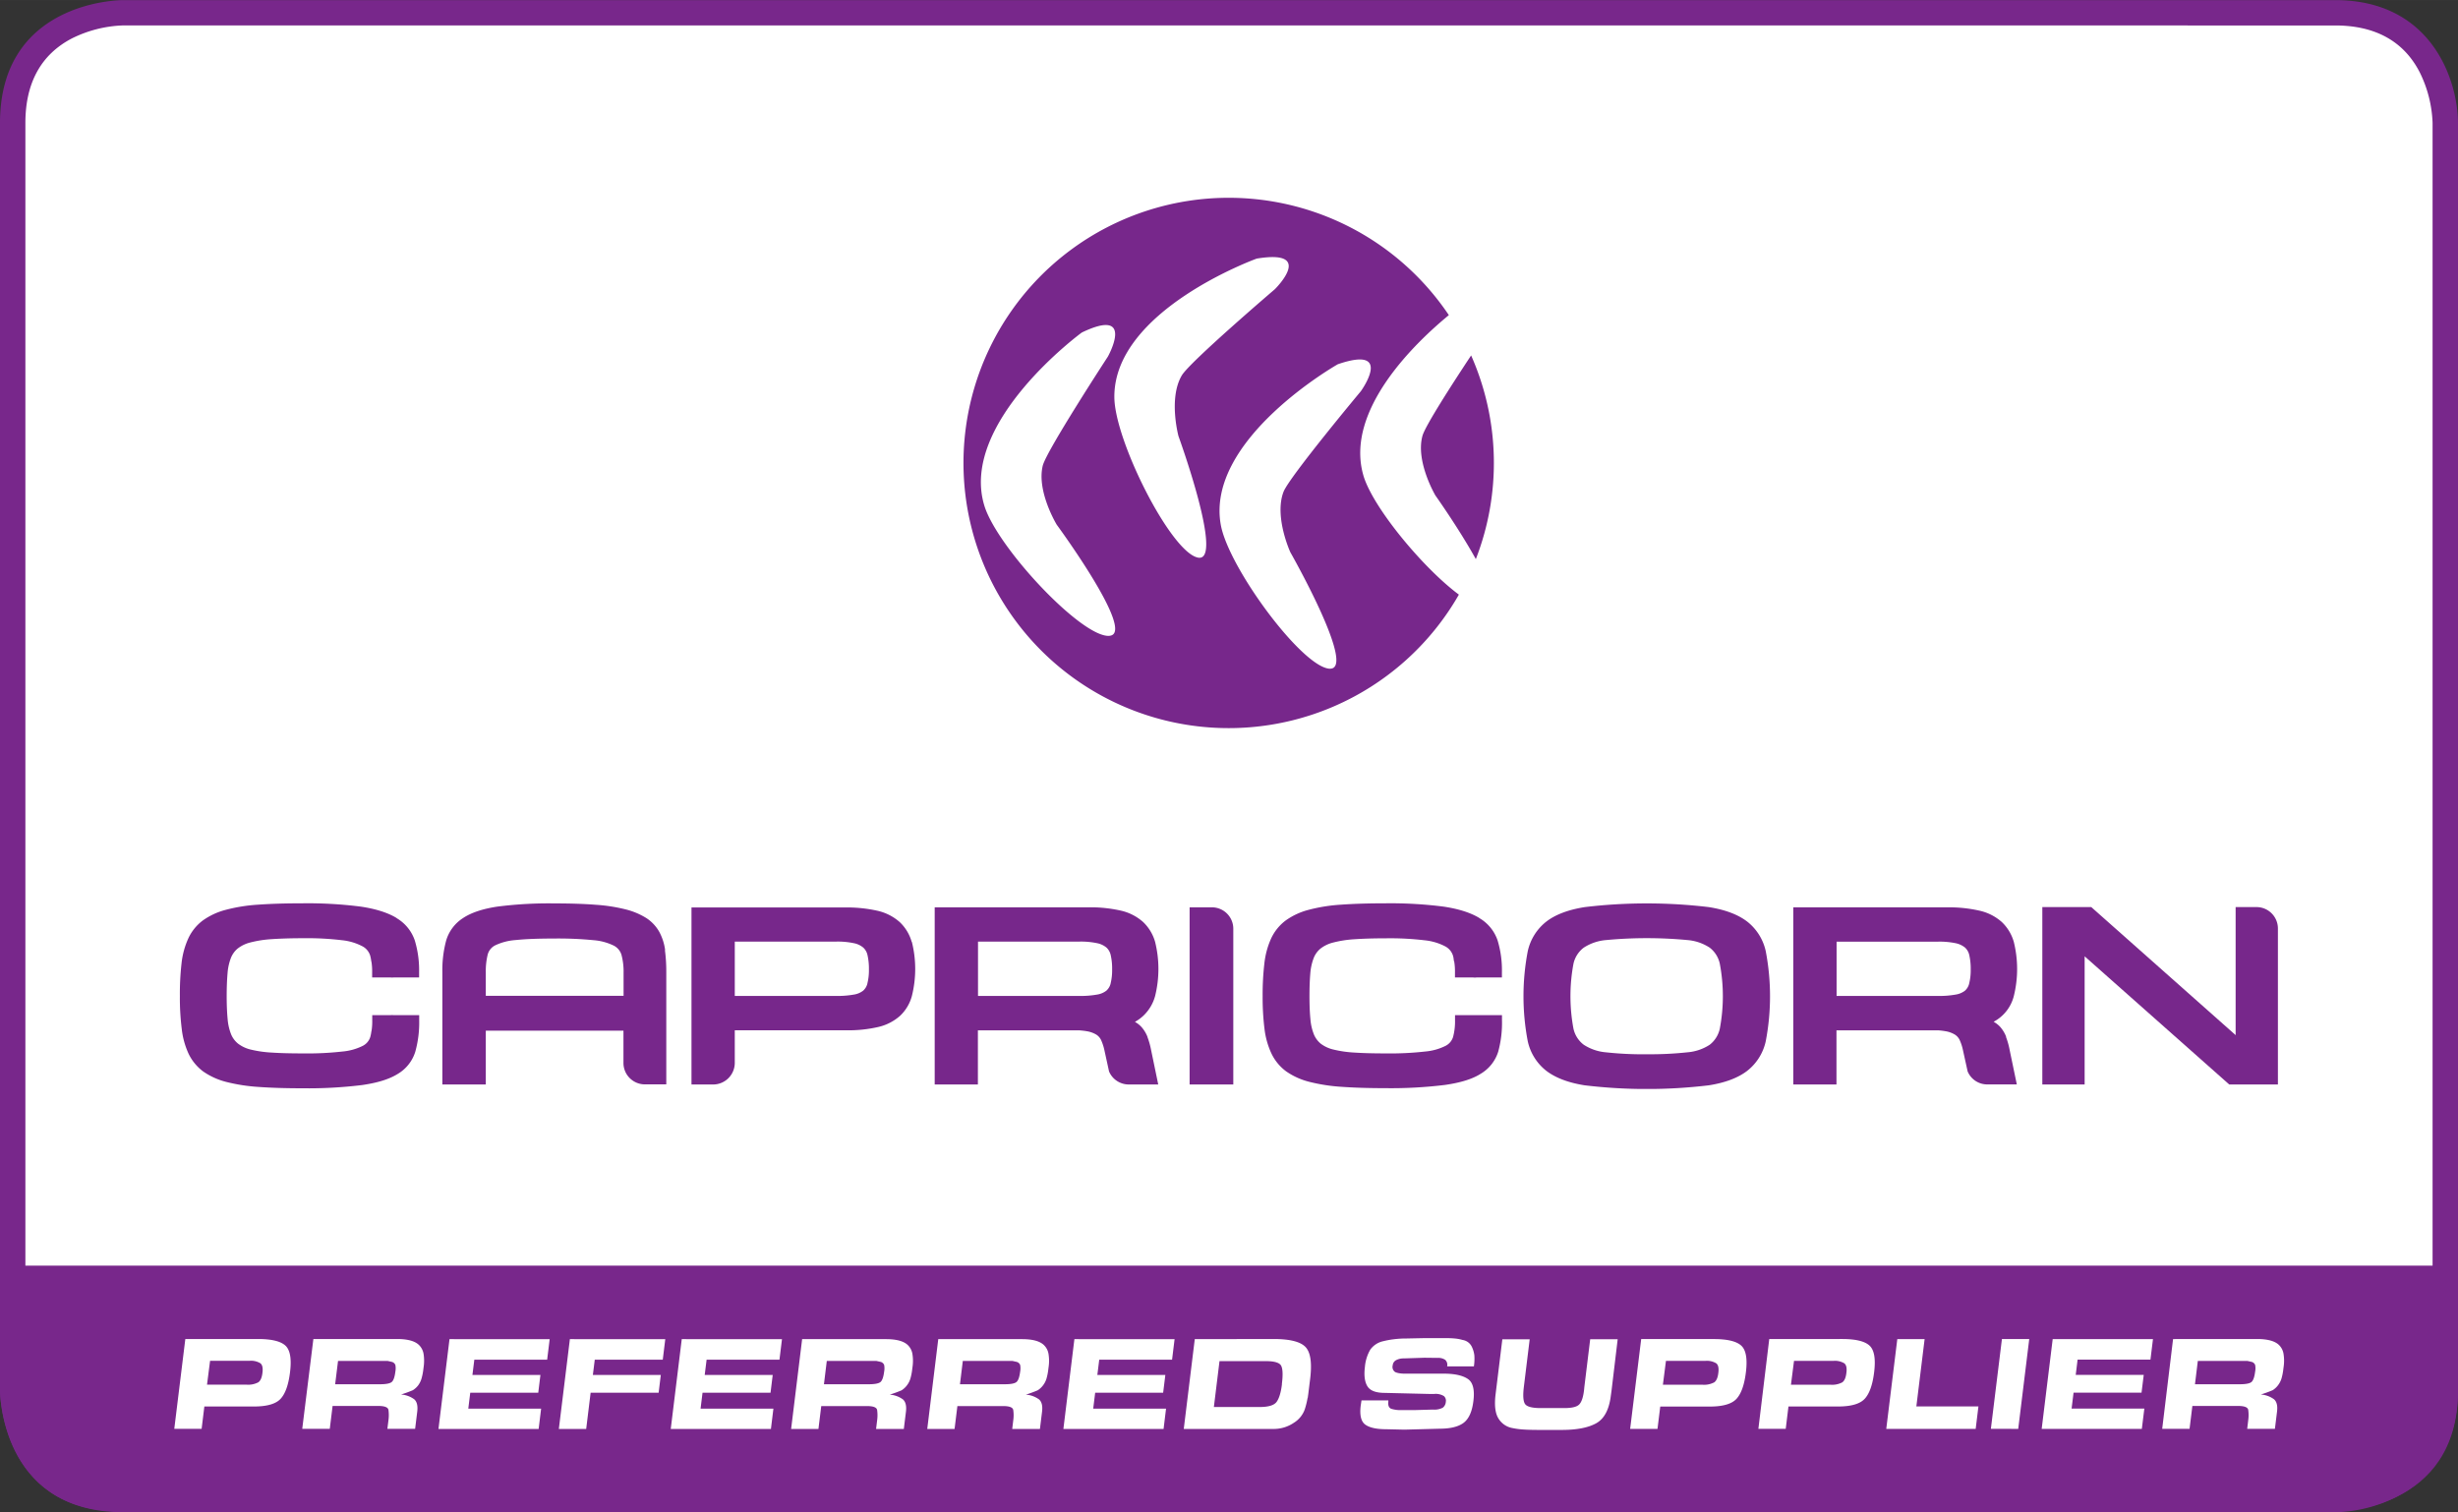 <svg xmlns="http://www.w3.org/2000/svg" width="283.45mm" height="659.15" viewBox="0 0 803.49 494.36"><rect x="0" y="0" width="803.49" height="494.36" fill="#333333" stroke="none"/><defs><clipPath id="a" transform="translate(-19.2 -50.46)"><path fill="none" d="M77.95 115.13h685.88v291.32H77.95z"/></clipPath></defs><path d="M40.17 4.15c-1.46 0-36 .57-36 36v414c0 1.47.57 36 36 36h723.15c1.46 0 36-.57 36-36v-414c0-1.47-.57-36-36-36z" fill="#fff"/><path d="M763.33 494.36H40.17C.65 494.36.01 455.84 0 454.21v-414C0 .68 38.51.04 40.15.03h723.17c31.64 0 40.11 26.27 40.17 40.16v414c0 31.64-26.27 40.11-40.16 40.17zM40.17 8.31a40.46 40.46 0 0 0-16.64 4.23C13.43 17.79 8.3 27.09 8.3 40.18v414a40.56 40.56 0 0 0 4.26 16.65c5.23 10.1 14.52 15.22 27.61 15.22H763.3a40.27 40.27 0 0 0 16.66-4.25c10.1-5.23 15.22-14.52 15.22-27.62v-414a40.28 40.28 0 0 0-4.25-16.64c-5.23-10.1-14.52-15.22-27.61-15.22z" fill="#78278b"/><path d="M386.3 122.73c2.59-4.41 30.43-28.19 30.43-28.19s13.42-13.14-5.94-10c0 0-46.85 16.89-46.51 45.39.17 14.22 18.44 50.44 27.26 52.31s-6.31-39.68-6.31-39.68-3.35-12.36 1.07-19.87z" fill="#fff"/><path d="M340.88 152.21c1.25-5 21.29-35.63 21.29-35.63s9.17-16.38-8.51-7.88c0 0-40.21 29.39-31.86 56.64 4.16 13.61 31.88 43.22 40.88 42.53s-17.23-36.33-17.23-36.33-6.69-10.91-4.57-19.35zM419.57 160.8c1.82-4.78 25.28-32.9 25.28-32.9s11-15.2-7.52-8.81c0 0-43.36 24.5-38.24 52.54 2.54 14 26.63 46.63 35.64 47s-12.88-38-12.88-38-5.37-11.63-2.28-19.77z" fill="#fff"/><g clip-path="url(#a)"><path d="M464.99 142.54c.85-3.19 9.73-17 15.91-26.34a85.63 85.63 0 0 0-7.29-13.17c-10.54 8.67-34.1 30.91-27.93 52.34 3 10.41 19.53 30.35 31.21 39a86.39 86.39 0 0 0 5.55-11.6c-5.47-9.91-13.2-20.8-13.2-20.8s-6.52-11-4.25-19.44z" fill="#fff"/><path d="M434.71 218.62c-9-.37-33.09-33-35.64-47-5.11-28 38.24-52.54 38.24-52.54 18.55-6.38 7.53 8.82 7.53 8.82s-23.46 28.11-25.28 32.9c-3.1 8.14 2.24 19.74 2.24 19.74s21.87 38.43 12.87 38.06zm-43.19-36.35c-8.81-1.87-27.08-38.08-27.25-52.31-.34-28.5 46.53-45.42 46.53-45.42 19.36-3.19 5.94 10 5.94 10s-27.84 23.79-30.43 28.2c-4.42 7.5-1.07 19.87-1.07 19.87s15.12 41.56 6.3 39.67zm-28.86 25.6c-9 .68-36.71-28.92-40.88-42.54-8.34-27.24 31.86-56.63 31.86-56.63 17.69-8.5 8.51 7.88 8.51 7.88s-20 30.66-21.28 35.63c-2.07 8.43 4.57 19.33 4.57 19.33s26.2 35.63 17.22 36.31zm83-52.5c-6.17-21.44 17.42-43.69 27.95-52.35a86.69 86.69 0 1 0 3.28 91.37c-11.68-8.65-28.22-28.6-31.23-39z" fill="#77278b"/></g><path d="M480.89 116.2c-6.18 9.34-15.09 23.15-15.92 26.34-2.27 8.41 4.25 19.44 4.25 19.44s7.74 10.89 13.21 20.8a86.74 86.74 0 0 0-1.54-66.59z" fill="#77278b"/><path d="M473.61 103z" fill="#f26522"/><path d="M483.61 300.13c-2.81-1.73-6.76-3-11.73-3.74a136.24 136.24 0 0 0-19.08-1.08c-5.47 0-10.31.15-14.38.44a54.41 54.41 0 0 0-10.65 1.69 22.66 22.66 0 0 0-7.51 3.49 15.56 15.56 0 0 0-4.73 5.84 26.78 26.78 0 0 0-2.22 8.19 88.59 88.59 0 0 0-.57 10.68 83.83 83.83 0 0 0 .61 10.74 26.27 26.27 0 0 0 2.31 8.12 15.65 15.65 0 0 0 4.77 5.75 23.08 23.08 0 0 0 7.52 3.41 57.51 57.51 0 0 0 10.59 1.64c4 .29 8.83.44 14.26.44a144.43 144.43 0 0 0 19.51-1.05c5.11-.73 9-1.92 11.72-3.66a12.84 12.84 0 0 0 5.73-7.26 35.79 35.79 0 0 0 1.22-10.23v-1.66h-15.35v1.66a19.53 19.53 0 0 1-.65 5.5 4.87 4.87 0 0 1-2.43 2.86 18.48 18.48 0 0 1-6.67 1.86 101.14 101.14 0 0 1-12.73.62c-4 0-7.45-.08-10.29-.27a37.39 37.39 0 0 1-7-1 11.05 11.05 0 0 1-4.12-1.91 7.79 7.79 0 0 1-2.23-3 17.08 17.08 0 0 1-1.15-5c-.21-2.11-.31-4.63-.31-7.49s.09-5.36.27-7.46a17.83 17.83 0 0 1 1.09-5 7.57 7.57 0 0 1 2.19-3.09 11 11 0 0 1 4.09-2 36.48 36.48 0 0 1 7-1.1c2.91-.2 6.42-.31 10.44-.31a95.28 95.28 0 0 1 12.67.66 18.41 18.41 0 0 1 6.67 2 5.19 5.19 0 0 1 2.49 3 20 20 0 0 1 .65 5.55v1.58h15.35v-1.7a33.67 33.67 0 0 0-1.4-10.36 13.46 13.46 0 0 0-6-7.35z" fill="#77278b"/><g clip-path="url(#a)" fill="#77278b"><path d="M129.67 300.13c-2.81-1.73-6.76-3-11.74-3.74a136.14 136.14 0 0 0-19.13-1.08c-5.46 0-10.3.15-14.38.44a54.43 54.43 0 0 0-10.62 1.69 22.72 22.72 0 0 0-7.52 3.49 15.44 15.44 0 0 0-4.72 5.84 26.5 26.5 0 0 0-2.22 8.19 88.59 88.59 0 0 0-.54 10.68 82 82 0 0 0 .61 10.74 26.27 26.27 0 0 0 2.26 8.16 15.73 15.73 0 0 0 4.76 5.75 23.18 23.18 0 0 0 7.52 3.41 57.78 57.78 0 0 0 10.59 1.64c4 .29 8.83.44 14.26.44a144.49 144.49 0 0 0 19.52-1.05c5.1-.73 8.94-1.92 11.72-3.66a12.83 12.83 0 0 0 5.72-7.26 35.79 35.79 0 0 0 1.27-10.27v-1.66h-15.35v1.66a19.53 19.53 0 0 1-.65 5.5 4.87 4.87 0 0 1-2.43 2.86 18.48 18.48 0 0 1-6.67 1.86 101 101 0 0 1-12.73.62c-4 0-7.45-.08-10.29-.27a37.4 37.4 0 0 1-7-1 11.05 11.05 0 0 1-4.11-1.94 7.72 7.72 0 0 1-2.24-3 17.4 17.4 0 0 1-1.15-5c-.2-2.11-.31-4.63-.31-7.49s.1-5.36.28-7.46a17.5 17.5 0 0 1 1.08-5 7.67 7.67 0 0 1 2.19-3.09 11.07 11.07 0 0 1 4.09-2 36.6 36.6 0 0 1 7-1.1c2.91-.2 6.42-.31 10.43-.31a95.55 95.55 0 0 1 12.68.66 18.35 18.35 0 0 1 6.66 2 5.15 5.15 0 0 1 2.49 3 20 20 0 0 1 .65 5.55v1.61H137v-1.7a33.67 33.67 0 0 0-1.4-10.36 13.44 13.44 0 0 0-6-7.35zM538.31 344.66a111.92 111.92 0 0 1-13.26-.63 15.77 15.77 0 0 1-7.35-2.49 9 9 0 0 1-3.36-5.28 57.65 57.65 0 0 1 0-21.17 9 9 0 0 1 3.36-5.28 15.77 15.77 0 0 1 7.35-2.49 142.11 142.11 0 0 1 26.52 0 15.54 15.54 0 0 1 7.3 2.48 9 9 0 0 1 3.32 5.29 57.08 57.08 0 0 1 0 21.17 9.1 9.1 0 0 1-3.31 5.29 15.63 15.63 0 0 1-7.31 2.47 112.15 112.15 0 0 1-13.26.63zm32.8-43.4c-3-2.29-7.18-3.87-12.51-4.71a170.72 170.72 0 0 0-40.58 0c-5.32.84-9.53 2.42-12.51 4.71a16.89 16.89 0 0 0-6.1 9.69 78.24 78.24 0 0 0 0 29.47 16.86 16.86 0 0 0 6.1 9.68c3 2.28 7.18 3.87 12.51 4.71a170.72 170.72 0 0 0 40.58 0c5.33-.84 9.54-2.43 12.51-4.71a16.83 16.83 0 0 0 6.09-9.68 78.24 78.24 0 0 0 0-29.47 16.89 16.89 0 0 0-6.09-9.69z"/></g><path d="M203.8 325.54h-45v-7.59a22.93 22.93 0 0 1 .65-6 4.79 4.79 0 0 1 2.44-2.91 18.61 18.61 0 0 1 6.66-1.72c3.12-.33 7.4-.5 12.73-.5a117.06 117.06 0 0 1 12.71.54 18.29 18.29 0 0 1 6.66 1.79 5 5 0 0 1 2.5 3 21 21 0 0 1 .69 5.85v7.54zm13.62-14.95a17.27 17.27 0 0 0-1.91-5.95 13 13 0 0 0-4.19-4.48 23.34 23.34 0 0 0-6.75-2.85 54.94 54.94 0 0 0-9.78-1.52c-3.78-.3-8.34-.45-13.55-.45a132.19 132.19 0 0 0-18.69 1.05c-4.83.73-8.6 2-11.24 3.78a13.12 13.12 0 0 0-5.48 7.36 37.5 37.5 0 0 0-1.23 10.27v36.74h14.2v-17.6h45v10.56a7 7 0 0 0 7 7h7v-36.7a51.83 51.83 0 0 0-.45-7.21zM128.18 331.86c-.16 0-.3 0-.45.05h.9c-.15 0-.3-.05-.45-.05zM121.22 338.11c.08-.38.17-.75.23-1.17a7.57 7.57 0 0 0-.23 1.17zM121.47 314.54c-.07-.47-.17-.87-.26-1.29a6.86 6.86 0 0 0 .26 1.29zM128.18 319.59a5.7 5.7 0 0 0 .62-.05h-1.2a5.42 5.42 0 0 0 .58.06zM283.54 321.54a4.52 4.52 0 0 1-1.39 2.33 6.58 6.58 0 0 1-3 1.27 30.55 30.55 0 0 1-5.72.45h-33.24v-17.77h33.24a25.81 25.81 0 0 1 5.67.52 6.87 6.87 0 0 1 3.06 1.42 4.68 4.68 0 0 1 1.41 2.46 20 20 0 0 1 .47 4.7 17.46 17.46 0 0 1-.5 4.57zm14.5-13.57a14.28 14.28 0 0 0-3.92-6.51 16.39 16.39 0 0 0-7.26-3.71 45.1 45.1 0 0 0-10.64-1.08h-50.18v57.87h7.09a7.08 7.08 0 0 0 7.06-7v-.13V336.82h36.42a43.52 43.52 0 0 0 10.49-1.08 16.19 16.19 0 0 0 7.14-3.67 13.85 13.85 0 0 0 3.84-6.45 36.48 36.48 0 0 0 0-17.7zM396.15 296.62a7 7 0 0 1 7 7v50.92h-14.28v-57.92zM475.44 314.72a15 15 0 0 0-.32-1.67 7.06 7.06 0 0 0 .32 1.67z" fill="#77278b"/><g clip-path="url(#a)" fill="#77278b"><path d="M482.11 319.59a5.51 5.51 0 0 0 .57-.06h-1.16a5.9 5.9 0 0 0 .59.06zM744.62 347.44v-43.9a7 7 0 0 0-7-7h-6.82v41.86l-47.19-41.86h-16v58h13.83v-41.9l47.27 41.9h15.91v-7z"/></g><path d="M363.05 321.54a4.54 4.54 0 0 1-1.4 2.33 6.59 6.59 0 0 1-3 1.27 30.67 30.67 0 0 1-5.73.45H319.7v-17.77h33.23a26 26 0 0 1 5.68.52 6.92 6.92 0 0 1 3.06 1.42 4.67 4.67 0 0 1 1.4 2.46 19.47 19.47 0 0 1 .47 4.7 18 18 0 0 1-.49 4.57zM375.11 339a10.75 10.75 0 0 0-1.92-3.19 8.26 8.26 0 0 0-2.2-1.74 13.7 13.7 0 0 0 2.75-2 13.86 13.86 0 0 0 3.85-6.45 36.8 36.8 0 0 0 0-17.7 14.38 14.38 0 0 0-3.93-6.51 16.33 16.33 0 0 0-7.26-3.71 45 45 0 0 0-10.64-1.08h-50.22v57.92h14.12v-6.63-11.06h33.3c.83.07 1.6.15 2.25.27a8.89 8.89 0 0 1 3.13 1.1 4.29 4.29 0 0 1 1.58 1.76 16.71 16.71 0 0 1 1.07 3.23l1.31 6 .23 1.06a7 7 0 0 0 6.75 4.26h9.33l-2.32-11.21a26.05 26.05 0 0 0-1.22-4.35zM643.7 321.54a4.49 4.49 0 0 1-1.39 2.34 6.58 6.58 0 0 1-3 1.26 29.91 29.91 0 0 1-5.73.45h-33.22v-17.75h33.23a26 26 0 0 1 5.68.51 7.09 7.09 0 0 1 3.06 1.42 4.71 4.71 0 0 1 1.4 2.46 20.11 20.11 0 0 1 .47 4.7 17.41 17.41 0 0 1-.5 4.57zm12.1 17.42a10.86 10.86 0 0 0-1.91-3.19 8.46 8.46 0 0 0-2.2-1.74 13.14 13.14 0 0 0 6.6-8.39 36.84 36.84 0 0 0 0-17.71 14.38 14.38 0 0 0-3.93-6.51 16.32 16.32 0 0 0-7.26-3.7 44.47 44.47 0 0 0-10.64-1.09H586.2v57.91h14.12v-16.62-1.08h33.3a21.08 21.08 0 0 1 2.25.27 8.64 8.64 0 0 1 3.12 1.1 4.22 4.22 0 0 1 1.59 1.77 15.87 15.87 0 0 1 1.06 3.21l1.32 6 .23 1.06a6.94 6.94 0 0 0 6.74 4.26h9.34l-2.33-11.2a24.4 24.4 0 0 0-1.22-4.36z" fill="#77278b"/><path d="M803.49 454.66v-40.9H0v40.9s0 39.45 39.45 39.45h724.59s39.45 0 39.45-39.45z" fill="#78278b"/><path d="M60.58 437.75l-3.61 29.36h8.94l.89-7.3h16.25c4.25 0 7.15-.85 8.69-2.53s2.57-4.59 3.07-8.7q.81-6.56-1.53-8.69c-1.55-1.42-4.53-2.14-8.93-2.14zm23.76 14.2a7 7 0 0 1-3.67.73h-13l1-7.8h12.85a5.88 5.88 0 0 1 3.6.8q1 .8.66 3.21c-.19 1.56-.66 2.57-1.41 3.06zm18.1-14.2l-3.64 29.36h9l.92-7.48h14.92c2.08 0 3.19.43 3.34 1.29a12.5 12.5 0 0 1 0 3.39l-.35 2.8h9.07l.69-5.61c.23-1.93-.1-3.28-1-4.06a8.31 8.31 0 0 0-4.3-1.55 38.77 38.77 0 0 0 3.87-1.41 6.64 6.64 0 0 0 1.74-1.59 7.06 7.06 0 0 0 1.1-2.25 18.82 18.82 0 0 0 .6-3.09l.06-.49a14.51 14.51 0 0 0 0-4.45 5.27 5.27 0 0 0-1.38-2.78c-1.3-1.38-3.72-2.08-7.27-2.08zm20.63 14.79h-13.51l.94-7.62h16.24l1.41.32a1.69 1.69 0 0 1 1.09 1 5.68 5.68 0 0 1 0 2.16c-.21 1.75-.6 2.88-1.16 3.38s-1.86.76-3.88.76zm23.87-14.75l-3.61 29.36h32.75l.81-6.64h-23.81l.64-5.2h22.23l.71-5.81h-22.23l.62-5h23.81l.82-6.69zm39.35 0l-3.61 29.36h8.94l1.45-11.84h22.23l.71-5.81H193.8l.62-5h22.23l.82-6.69zm36.57 0l-3.6 29.36h32.75l.81-6.64h-23.81l.64-5.2h22.23l.71-5.81h-22.23l.62-5h23.82l.82-6.69zm39.35 0l-3.6 29.36h8.93l.92-7.48h14.92c2.09 0 3.2.43 3.34 1.29a12.1 12.1 0 0 1 0 3.39l-.34 2.8h9.07l.69-5.61c.23-1.93-.1-3.28-1-4.06a8.35 8.35 0 0 0-4.3-1.55 38.77 38.77 0 0 0 3.87-1.41 6.6 6.6 0 0 0 1.73-1.59 6.88 6.88 0 0 0 1.16-2.25 18.82 18.82 0 0 0 .6-3.09l.06-.49a14.16 14.16 0 0 0 0-4.45 5.19 5.19 0 0 0-1.37-2.78c-1.3-1.38-3.72-2.08-7.27-2.08zm20.64 14.75h-13.51l.93-7.62h16.24l1.42.32a1.69 1.69 0 0 1 1.09 1 5.9 5.9 0 0 1 0 2.16c-.22 1.75-.61 2.88-1.17 3.38s-1.85.76-3.87.76zm23.86-14.75l-3.6 29.36h8.93l.92-7.48h14.92c2.09 0 3.2.43 3.34 1.29a12.1 12.1 0 0 1 0 3.39l-.34 2.8h9.06l.69-5.61c.24-1.93-.09-3.28-1-4.06a8.35 8.35 0 0 0-4.3-1.55 38.77 38.77 0 0 0 3.87-1.41 6.6 6.6 0 0 0 1.73-1.59 6.88 6.88 0 0 0 1.16-2.25 18.82 18.82 0 0 0 .6-3.09l.06-.49a14.16 14.16 0 0 0 0-4.45 5.19 5.19 0 0 0-1.37-2.78c-1.3-1.38-3.72-2.08-7.27-2.08zm20.64 14.75H313.8l.93-7.62h16.24l1.42.32a1.69 1.69 0 0 1 1.09 1 5.9 5.9 0 0 1 0 2.16c-.22 1.75-.61 2.88-1.17 3.38s-1.85.76-3.88.76zm23.86-14.75l-3.6 29.36h32.75l.81-6.64h-23.81l.64-5.2h22.22l.72-5.81h-22.23l.62-5h23.81l.82-6.69zm39.35 0l-3.6 29.36h29.18a11.69 11.69 0 0 0 6.78-2 8.52 8.52 0 0 0 3.6-4.42 26.39 26.39 0 0 0 .87-3.48 1.7 1.7 0 0 1 .14-.44c0-.35.09-.72.13-1.1l.17-1.36.1-.8.11-.92.21-1.67q1-7.92-1.46-10.56t-10.35-2.65zm26.65 20.64q-1.29 1.54-5.38 1.55H396.8l1.84-15h15.16q4.22 0 5 1.52t.24 5.87v.27c-.35 2.81-1 4.74-1.81 5.76zm36.61-.61h-8.76l-.26 1.72q-.57 4.65 1.47 6.17c1.35 1 3.63 1.53 6.83 1.53l6 .14 11.48-.31q5.32 0 7.88-1.94t3.18-7.13c.45-3.61-.13-6-1.72-7.13s-4.19-1.8-8-1.8h-12.81a10 10 0 0 1-1.76-.14 5.46 5.46 0 0 1-1.26-.36 2 2 0 0 1-.83-2.22 2.12 2.12 0 0 1 1.21-1.74 5.14 5.14 0 0 1 2.33-.52l6.85-.22 4.31.05a4 4 0 0 1 2.45.63 2.19 2.19 0 0 1 .64 2.14h8.75a16.64 16.64 0 0 0 .15-3.58 8.92 8.92 0 0 0-.87-2.91 4 4 0 0 0-2.93-2.13 13.34 13.34 0 0 0-2.6-.49c-.95-.09-2.06-.13-3.36-.13h-6.24l-6.23.13a32.21 32.21 0 0 0-4.05.24 28.71 28.71 0 0 0-3.49.64 7 7 0 0 0-4.27 2.79 13.55 13.55 0 0 0-1.74 5.62c-.35 2.84-.05 5 .88 6.42s2.87 2.07 5.6 2.07l14.66.35h1.49a5.11 5.11 0 0 1 3.2.7 2 2 0 0 1 .62 1.88 2.64 2.64 0 0 1-1 1.92 6.13 6.13 0 0 1-3.3.61l-6 .17h-4.23a10.29 10.29 0 0 1-3.35-.44c-.75-.35-1.05-1.11-.91-2.29v-.48zm75-20h-9l-1.91 15.6-.11 1.12q-.43 3.5-1.61 4.64c-.78.77-2.39 1.15-4.83 1.15h-7.7q-4.27 0-5.16-1.37t-.35-5.7l1.89-15.42h-8.94l-2.21 18c-.44 3.55-.12 6.18.94 7.89a6.68 6.68 0 0 0 4.57 3.13 25.23 25.23 0 0 0 3.68.48c1.4.09 3.11.13 5.14.13h7.31q7.38 0 11.29-2.2t4.74-9l.24-1.73 2-16.72zm7.67-.05l-3.61 29.36h8.94l.9-7.3h16.24c4.25 0 7.15-.85 8.69-2.53s2.57-4.59 3.07-8.7q.81-6.56-1.53-8.69c-1.55-1.42-4.53-2.14-8.93-2.14zm23.76 14.2a7 7 0 0 1-3.67.73h-13l1-7.8h12.85a5.88 5.88 0 0 1 3.6.8q1 .8.66 3.21c-.19 1.56-.66 2.57-1.41 3.06zm18.1-14.2l-3.55 29.34h8.94l.89-7.3h16.25c4.25 0 7.15-.85 8.69-2.53s2.57-4.59 3.07-8.7q.81-6.56-1.53-8.69c-1.55-1.42-4.53-2.14-8.93-2.14zm23.76 14.2a7 7 0 0 1-3.67.73h-13l1-7.8h12.85a5.88 5.88 0 0 1 3.6.8q1 .8.66 3.21c-.19 1.56-.66 2.57-1.41 3.06zm24.33 7.81l2.7-22h-8.93l-3.61 29.36h29.23l.9-7.35zm33.3 7.35l3.6-29.36h-8.93l-3.61 29.34zM671 437.77l-3.6 29.36h32.74l.82-6.64h-23.78l.64-5.2h22.22l.72-5.81h-22.23l.61-5h23.82l.82-6.69zm39.35 0l-3.55 29.34h8.94l.92-7.48h14.92c2.08 0 3.2.43 3.34 1.29a12.5 12.5 0 0 1 0 3.39l-.34 2.8h9.06l.69-5.61c.24-1.93-.09-3.28-1-4.06a8.27 8.27 0 0 0-4.3-1.55 39.4 39.4 0 0 0 3.88-1.41 6.6 6.6 0 0 0 1.73-1.59 7.08 7.08 0 0 0 1.16-2.25 18.82 18.82 0 0 0 .6-3.09l.06-.49a14.16 14.16 0 0 0 0-4.45 5.19 5.19 0 0 0-1.37-2.78c-1.3-1.38-3.73-2.08-7.28-2.08zm20.67 14.77h-13.51l.93-7.62h16.24l1.42.32a1.67 1.67 0 0 1 1.08 1 5.63 5.63 0 0 1 0 2.16c-.22 1.75-.61 2.88-1.17 3.38s-1.85.76-3.88.76z" fill="#fff"/></svg>